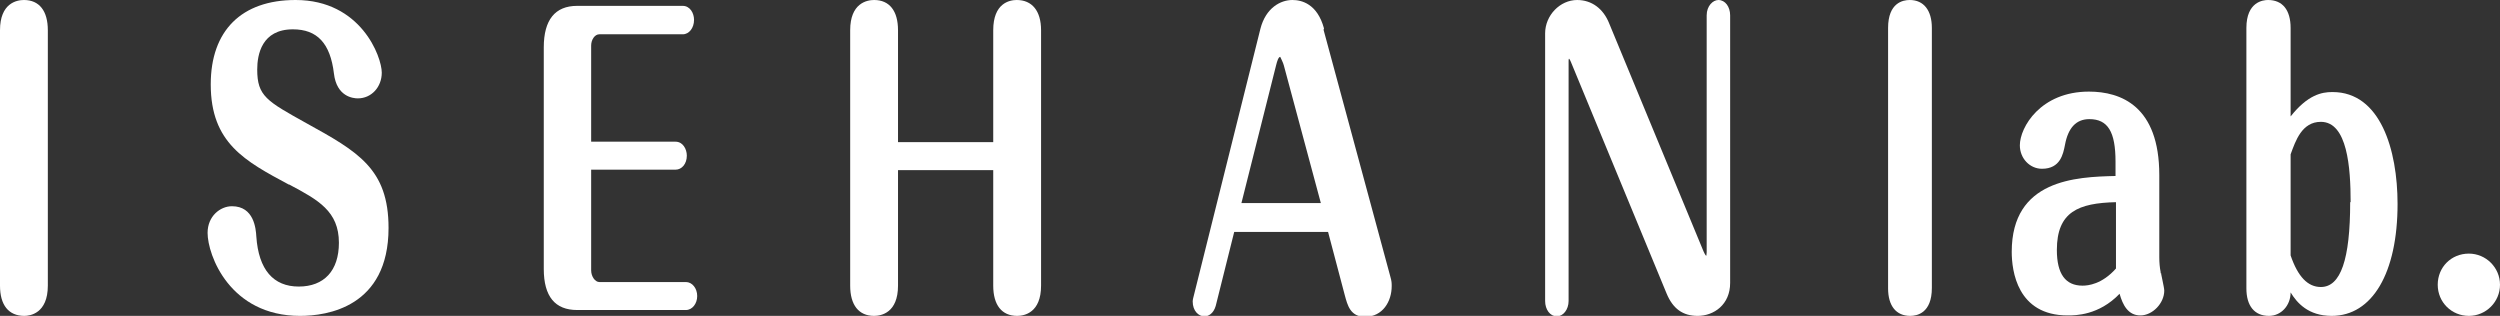 <?xml version="1.0" encoding="UTF-8"?>
<svg id="_レイヤー_2" data-name="レイヤー 2" xmlns="http://www.w3.org/2000/svg" viewBox="0 0 55.4 7">
  <rect x="0" y="0" width="55.4" height="7" fill="#333333" stroke="none"/>
  <defs>
    <style>
      .cls-1 {
        fill: #fff;
      }
    </style>
  </defs>
  <g id="_レイヤー_1-2" data-name="レイヤー 1">
    <g>
      <path class="cls-1" d="M.53,0c-.16,0-.53.07-.53.67v5.66c0,.43.19.67.54.67.12,0,.52-.05.52-.67V.67c0-.43-.19-.67-.53-.67Z"/>
      <path class="cls-1" d="M6.79,2.73c-.88-.49-1.09-.6-1.09-1.19,0-.33.1-.89.79-.89.54,0,.83.31.91.98.06.51.42.55.53.55.3,0,.53-.25.53-.57,0-.35-.46-1.61-1.91-1.61-1.2,0-1.88.68-1.88,1.87,0,1.3.76,1.7,1.73,2.22h.01c.64.34,1.1.59,1.1,1.29,0,.62-.33.97-.89.97s-.89-.37-.94-1.11c-.01-.17-.05-.67-.54-.67-.26,0-.54.22-.54.59,0,.49.49,1.84,2.05,1.84.59,0,1.96-.19,1.96-1.95,0-1.31-.68-1.69-1.82-2.32Z"/>
      <path class="cls-1" d="M15.19,6.25h-1.91c-.09,0-.18-.12-.18-.26v-2.23h1.87c.14,0,.25-.13.25-.31,0-.15-.09-.31-.25-.31h-1.87V1.01c0-.13.08-.25.18-.25h1.85c.14,0,.25-.14.25-.32,0-.15-.09-.31-.25-.31h-2.34c-.49,0-.74.31-.74.92v4.91c0,.61.25.91.74.91h2.41c.14,0,.25-.14.25-.31s-.11-.31-.25-.31Z"/>
      <path class="cls-1" d="M22.53,0c-.16,0-.52.07-.52.67v2.48h-2.11V.67c0-.43-.19-.67-.53-.67-.16,0-.53.07-.53.67v5.66c0,.43.19.67.53.67.16,0,.53-.07.53-.67v-2.56h2.11v2.56c0,.43.19.67.53.67.16,0,.53-.07.53-.67V.67c0-.43-.2-.67-.54-.67Z"/>
      <path class="cls-1" d="M29.34.63c-.15-.55-.5-.63-.7-.63-.26,0-.59.17-.71.64l-1.48,5.93s-.02.07-.02.11c0,.21.13.33.26.33.09,0,.2-.06.25-.23l.41-1.64h2.08l.37,1.4h0c.06.22.12.48.45.48.39,0,.59-.34.59-.68,0-.06,0-.11-.03-.21l-1.48-5.47ZM28.37,1.26s.07.14.08.19l.82,3.05h-1.76l.77-3.06c.02-.08.05-.18.09-.18Z"/>
      <path class="cls-1" d="M38.08,0c-.12,0-.26.13-.26.34v5.25c0,.05-.01.08-.01.08,0,0-.02-.01-.06-.1l-2.09-5.05c-.13-.33-.39-.52-.71-.52-.38,0-.71.34-.71.74v5.93c0,.19.11.34.26.34.14,0,.26-.15.26-.34V1.35s0-.05.01-.05c0,0,.02.02.04.07l2.12,5.13c.14.34.36.5.69.5.36,0,.72-.25.72-.73V.34c0-.19-.11-.34-.26-.34Z"/>
      <g>
        <path class="cls-1" d="M42.32,0c-.15,0-.48.06-.48.62v5.77c0,.39.18.61.49.61.15,0,.48-.06.48-.62V.62c0-.39-.18-.62-.49-.62Z"/>
        <path class="cls-1" d="M47.88,6.06v-.03c-.02-.1-.03-.21-.03-.33v-1.82c0-1.53-.85-1.85-1.56-1.85-1.07,0-1.53.79-1.53,1.19,0,.29.22.52.49.52.41,0,.47-.33.51-.53.07-.38.25-.57.54-.57.41,0,.58.28.58.94v.32c-.88.02-2.3.08-2.3,1.68,0,.42.12,1.41,1.24,1.41.17,0,.69,0,1.15-.48.07.25.19.48.46.48s.53-.27.53-.55c0-.04-.02-.13-.04-.23-.01-.06-.03-.13-.03-.16ZM46.89,4.48v1.47c-.31.35-.62.38-.74.38-.38,0-.57-.26-.57-.79,0-.85.48-1.04,1.31-1.06Z"/>
        <path class="cls-1" d="M51.68,2.04c-.23,0-.54.06-.92.54V.62c0-.4-.18-.62-.5-.62-.11,0-.48.04-.48.62v5.77c0,.39.18.61.5.61.27,0,.48-.23.48-.52h0c.14.23.39.52.91.52.9,0,1.46-.95,1.46-2.48,0-1.2-.38-2.48-1.44-2.48ZM52.08,4.48c0,1.27-.21,1.88-.65,1.88-.29,0-.51-.23-.67-.7v-2.24c.11-.3.25-.72.67-.72.59,0,.66,1.02.66,1.78Z"/>
        <path class="cls-1" d="M54.71,5.62c-.39,0-.69.3-.69.69s.31.69.69.69.69-.31.69-.69-.31-.69-.69-.69Z"/>
      </g>
    </g>
  </g>
</svg>